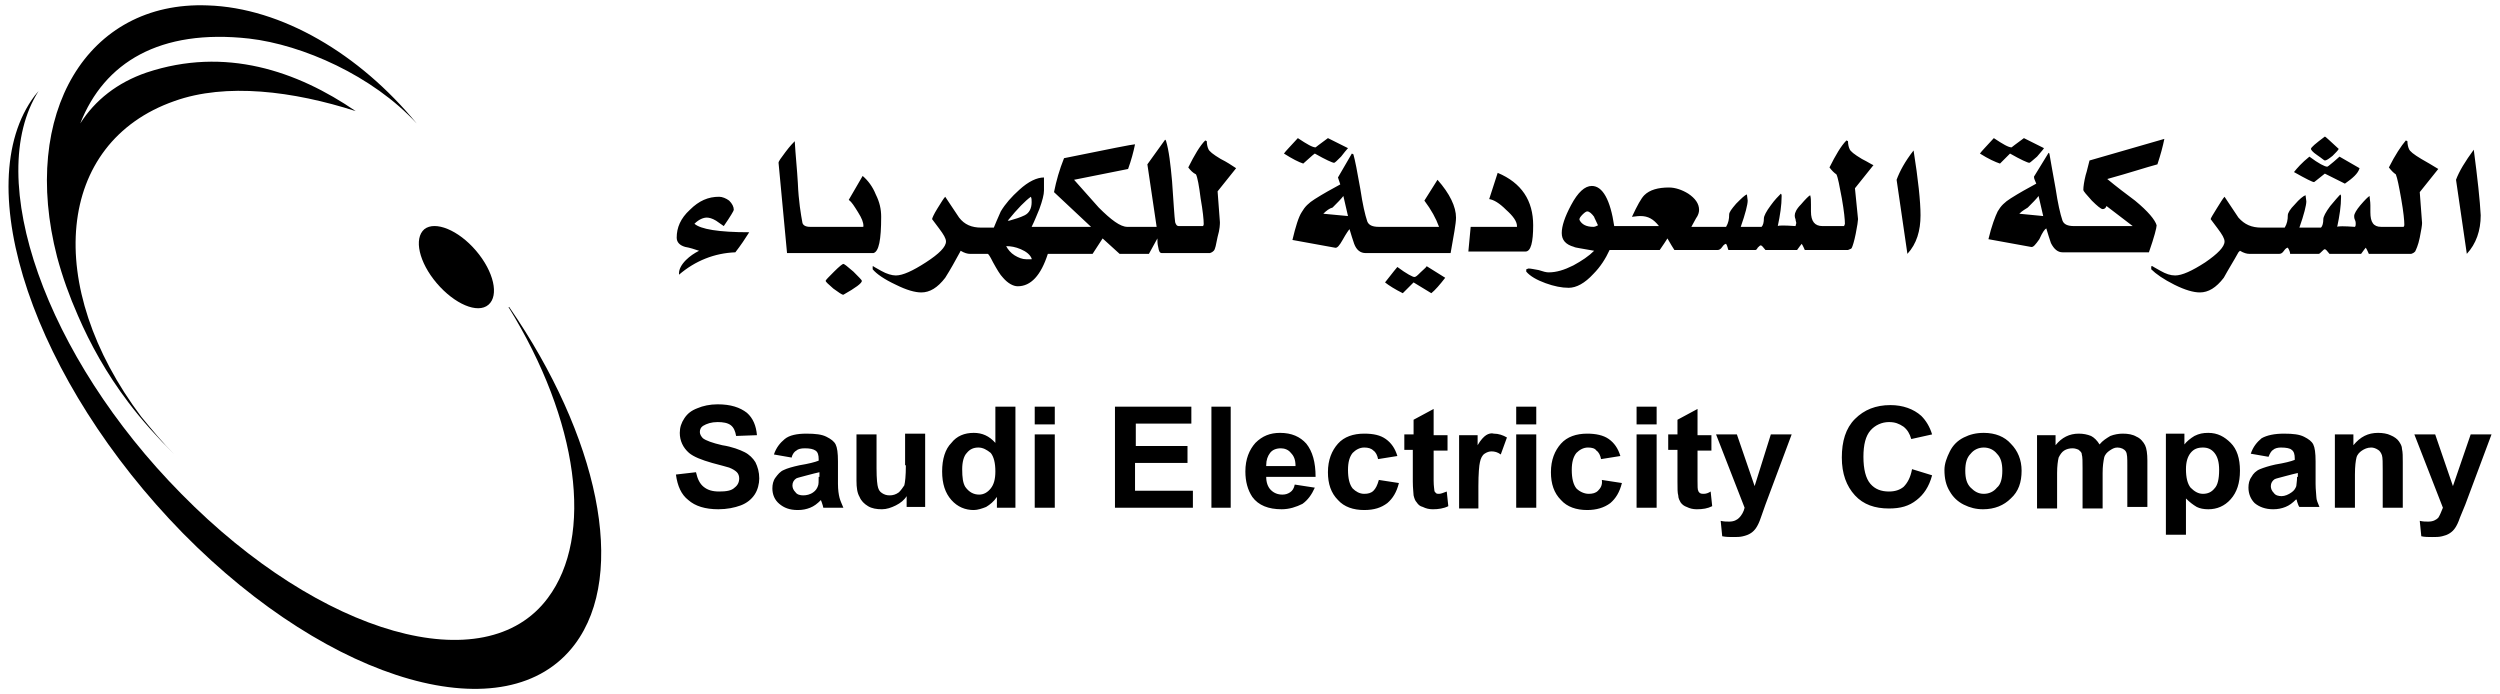 <?xml version="1.0" encoding="utf-8"?>
<!-- Generator: Adobe Illustrator 28.0.0, SVG Export Plug-In . SVG Version: 6.00 Build 0)  -->
<svg version="1.1" id="Layer_1" xmlns="http://www.w3.org/2000/svg" xmlns:xlink="http://www.w3.org/1999/xlink" x="0px" y="0px"
	 viewBox="0 0 324 90" style="enable-background:new 0 0 324 90;" xml:space="preserve">
<g>
	<path d="M66,39.8h-0.1C75,54.5,77,69.5,71,77.5c-8.1,10.9-29.4,4.9-47.5-13.5C5.9,46.2-2.2,23.1,5,11.8c-0.2,0.2-0.3,0.4-0.5,0.6
		c-8.7,11.6-0.1,37,19.2,56.7c19.3,19.6,42.1,26,50.8,14.4C81.4,74.3,77.5,56.5,66,39.8 M61.7,32.5c2.3,2.7,3,5.8,1.6,7
		c-1.4,1.2-4.4-0.1-6.7-2.8c-2.3-2.7-3-5.8-1.6-7C56.4,28.6,59.4,29.8,61.7,32.5"/>
	<path d="M32.3,5C39.2,5.8,48.3,9.8,54,16C46.6,7,36.5,1,26.9,0.7C11.3,0.1,2.6,14.7,7.4,33.3c0.7,2.6,1.6,5.1,2.7,7.6
		c1.6,3.7,3.7,7.5,6.5,11.2c1.8,2.4,3.9,4.7,6,6.8c-1.5-1.5-2.9-3.2-4.3-4.9C5.6,37.1,7.2,18.5,22.6,13.1c6.7-2.4,15.4-1.3,23.5,1.3
		C38.5,9.2,29.2,6,19,9.4c-3.8,1.3-6.7,3.6-8.6,6.6C13.5,8.1,20.7,3.7,32.3,5 M91.6,28.2c0.3,0,0.7,0.1,1.2,0.4
		c0.3,0.2,0.7,0.5,1,0.7c0.9-1.3,1.3-2,1.3-2.1c0-0.4-0.2-0.8-0.6-1.2c-0.4-0.3-0.9-0.5-1.3-0.5c-1.4,0-2.6,0.5-3.8,1.7
		c-1.2,1.1-1.7,2.3-1.7,3.6c0,0.6,0.4,1,1.1,1.2c0.6,0.1,1.2,0.3,1.8,0.5c-0.6,0.3-1.2,0.7-1.7,1.2c-0.6,0.6-0.9,1.2-0.9,1.7v0.2
		c2.1-1.8,4.6-2.8,7.3-2.9c0.7-0.9,1.3-1.8,1.8-2.6c-4,0-6.3-0.4-7.1-1.1C90.6,28.4,91.2,28.2,91.6,28.2 M114.2,28.1
		c0-1-0.2-1.9-0.7-2.9c-0.4-1-1-1.8-1.7-2.4l-1.8,3.1c0.4,0.3,0.7,0.8,1.2,1.6c0.5,0.8,0.7,1.3,0.7,1.8c0,0.1,0,0.1-0.1,0.1h-5.2h-1
		h-0.6c-0.6,0-0.9-0.2-1-0.5c-0.2-1.1-0.5-2.8-0.6-5.2c-0.1-1.8-0.3-3.6-0.4-5.4c-0.2,0.2-0.6,0.6-1.2,1.4c-0.6,0.8-0.9,1.2-0.9,1.4
		l1.1,11.7h3.6h1h6.6C113.9,32.6,114.2,31.1,114.2,28.1 M110.6,35.2c-0.8-0.7-1.2-1-1.3-1c-0.1,0-0.5,0.3-1.2,1
		c-0.7,0.7-1.1,1.1-1.1,1.2c0,0.1,0.3,0.4,1,1c0.7,0.5,1.1,0.8,1.3,0.8c1.6-0.9,2.4-1.5,2.4-1.8C111.7,36.3,111.3,35.9,110.6,35.2
		 M158.2,20.6c-1-0.6-1.5-1-1.6-1.3c-0.1-0.2-0.2-0.6-0.2-1l-0.2-0.1c-0.7,0.7-1.4,1.9-2.2,3.5c0.3,0.4,0.6,0.7,1,0.9
		c0.2,0.4,0.4,1.5,0.6,3.1c0.3,1.7,0.4,2.8,0.4,3.3c0,0.1,0,0.2-0.1,0.3h-2.3c-0.5,0-0.8,0-0.8,0c-0.3,0-0.4-0.2-0.5-0.5
		c-0.1-0.7-0.2-2.5-0.4-5.3c-0.2-2.2-0.4-4-0.8-5.3l-0.1-0.1l-2.3,3.2l1.2,8.1h-3.2h-0.6c-0.9,0-2.1-0.9-3.7-2.5
		c-1.1-1.2-2.1-2.4-3.2-3.6l7-1.4c0.4-1.1,0.7-2.2,0.9-3.2c-0.3,0-3.3,0.6-9.2,1.8c-0.6,1.5-1,2.9-1.3,4.4l4.8,4.5h-4.8h-2.9
		c0.4-0.8,0.7-1.6,1-2.3c0.4-1.1,0.6-1.9,0.6-2.4v-1.7c-0.9,0-2,0.5-3.2,1.6c-1,0.9-1.8,1.8-2.4,2.8c-0.4,0.9-0.7,1.6-0.9,2.1h-1
		h-0.6c-1.3,0-2.2-0.4-2.9-1.3c-0.6-0.9-1.2-1.8-1.8-2.7c-0.2,0.2-0.5,0.7-1,1.5c-0.5,0.8-0.7,1.3-0.7,1.4c0,0,0.3,0.4,0.9,1.2
		c0.6,0.8,0.9,1.3,0.9,1.7c0,0.7-0.9,1.6-2.6,2.7c-1.7,1.1-3,1.7-3.9,1.7c-0.5,0-1.2-0.2-1.9-0.6c-0.7-0.4-1.1-0.6-1-0.6
		c-0.1,0-0.1,0-0.1,0v0.4c0.5,0.6,1.5,1.3,3,2c1.4,0.7,2.5,1,3.3,1c1.1,0,2.1-0.6,3.1-1.9c0.7-1.1,1.3-2.2,1.9-3.3l0.1-0.2
		c0.5,0.3,0.9,0.4,1.2,0.4h0.9h1.4h0c0.1,0,0.3,0.3,0.7,1.1c0.5,0.9,0.9,1.6,1.3,2c0.6,0.7,1.3,1.1,1.9,1.1c1.7,0,3-1.4,3.9-4.2h5.8
		l1.3-2l2.2,2h2.5h1.3l1.1-2c0,0.4,0,0.7,0.1,1.1c0.1,0.6,0.2,0.8,0.5,0.8h2.2h0.9h3.1c0.3-0.1,0.4-0.2,0.5-0.3
		c0.2-0.2,0.3-0.8,0.5-1.8c0.3-1,0.3-1.7,0.3-1.9l-0.3-4l2.4-3C159.6,21.4,159,21,158.2,20.6 M133.7,33.6H133c-0.5,0-1-0.2-1.5-0.5
		c-0.5-0.3-0.9-0.8-1.1-1.2c0.6,0,1.2,0.1,1.9,0.4c0.7,0.3,1.2,0.7,1.4,1.2V33.6z M132.8,27.9c-0.6,0.3-1.3,0.5-2,0.7h-0.2
		c1.3-1.6,2.3-2.6,3-3.1c0.1,0.2,0.1,0.4,0.1,0.7C133.7,27,133.4,27.6,132.8,27.9 M170.4,19.9c1.4,0.8,2.3,1.2,2.5,1.2
		c0.1,0,0.4-0.3,0.9-0.8c0.4-0.5,0.7-0.9,0.9-1.1l-2.6-1.3c-1.1,0.8-1.6,1.2-1.6,1.2c-0.4,0-1.1-0.4-2.3-1.2c-1,1.1-1.6,1.7-1.8,2
		c1.1,0.7,1.9,1.1,2.5,1.3C169.7,20.5,170.1,20.1,170.4,19.9 M184.1,35.3c-0.4,0.4-0.6,0.6-0.8,0.6c-0.2,0-1-0.4-2.2-1.3
		c-0.6,0.7-1.1,1.4-1.6,2c0.5,0.4,1.3,0.9,2.3,1.4c0.6-0.6,1.1-1.1,1.4-1.4l2.3,1.4c0.5-0.4,1.1-1.1,1.8-2l-2.4-1.5
		C184.8,34.7,184.5,34.9,184.1,35.3 M184.6,26c0.9,1.2,1.5,2.3,1.9,3.4h-6.3h-1h-0.5c-0.8,0-1.3-0.2-1.5-0.7
		c-0.3-0.9-0.6-2.2-0.9-4.2c-0.4-2.3-0.7-3.8-0.9-4.5l-0.2-0.1l-1.8,3.1c0.1,0.3,0.2,0.6,0.3,0.9c-1.1,0.6-2.2,1.2-3.3,1.9
		c-0.8,0.5-1.3,1-1.7,1.7c-0.4,0.6-0.8,1.9-1.2,3.6l5.5,1c0.3,0.1,0.6-0.3,1-1c0.5-0.9,0.8-1.3,0.9-1.4c0.2,0.7,0.4,1.3,0.6,1.9
		c0.3,0.8,0.8,1.2,1.5,1.2h2.1h1h7.9c0.4-2.3,0.7-3.8,0.7-4.6c0-1.4-0.8-3.1-2.4-4.9L184.6,26z M171.5,27.7c0.4-0.4,0.8-0.7,1.2-0.8
		c0.6-0.6,1.1-1.1,1.4-1.5l0.6,2.6L171.5,27.7z M194.1,22.4l-1.1,3.4c0.6,0.1,1.3,0.5,2.2,1.4c0.9,0.8,1.4,1.5,1.4,2.1
		c0,0,0,0.1,0,0.1h-6l-0.3,3.2h7.4c0.7,0,1-1.2,1-3.4C198.7,26,197.2,23.7,194.1,22.4 M241.3,20.6c-1-0.6-1.5-1-1.6-1.3
		c-0.1-0.2-0.2-0.6-0.2-1l-0.2-0.1c-0.7,0.7-1.4,1.9-2.2,3.5c0.3,0.4,0.6,0.7,0.9,0.9c0.2,0.4,0.4,1.5,0.7,3.1
		c0.3,1.7,0.4,2.8,0.4,3.3c0,0.1-0.1,0.2-0.1,0.3H237h-0.8c-1,0-1.5-0.6-1.5-1.9c0-0.1,0-0.2,0-0.4c0-0.2,0-0.3,0-0.5
		c0-0.5,0-0.9-0.1-1.2c-0.2,0.1-0.6,0.5-1.2,1.2c-0.6,0.6-0.8,1.1-0.8,1.4c0,0.1,0,0.3,0.1,0.5c0,0.2,0.1,0.4,0.1,0.5
		c0,0.1-0.1,0.3-0.1,0.4c-1.4-0.1-2.2-0.1-2.3,0c0.3-1.4,0.5-2.7,0.5-3.9c0-0.1,0-0.2-0.1-0.3c-0.3,0.3-0.8,0.8-1.3,1.5
		c-0.6,0.8-0.9,1.4-0.9,1.7c0,0.5-0.1,0.9-0.3,1.1H227h-1.2h-0.2c0.6-1.7,0.9-2.9,0.9-3.4l-0.1-0.8c-0.3,0.1-0.7,0.5-1.4,1.2
		c-0.6,0.7-0.9,1.1-0.9,1.4c0,0.6-0.1,1.1-0.4,1.6h-2.5h-1h-1c0.2-0.4,0.4-0.7,0.6-1.1c0.3-0.4,0.4-0.8,0.4-1.1
		c0-0.8-0.5-1.5-1.4-2.1c-0.8-0.5-1.7-0.8-2.5-0.8c-1.4,0-2.5,0.3-3.2,1c-0.4,0.4-0.9,1.3-1.6,2.8c0.7-0.1,1-0.1,1.1-0.1
		c1,0,1.7,0.4,2.4,1.3h-3.9h-1.3h-0.6c-0.5-3.4-1.5-5.2-2.9-5.2c-0.9,0-1.8,0.8-2.7,2.5c-0.8,1.5-1.2,2.7-1.2,3.6
		c0,0.9,0.5,1.5,1.6,1.8c0.1,0.1,1,0.2,2.6,0.5c-0.7,0.7-1.6,1.3-2.7,1.9c-1.2,0.6-2.2,0.9-3.2,0.9c-0.3,0-0.7-0.1-1.3-0.3
		c-0.6-0.1-1-0.2-1.3-0.2c-0.1,0-0.2,0.1-0.3,0.1v0.3c0.5,0.6,1.4,1.1,2.5,1.5c1.1,0.4,2.1,0.6,3,0.6c1,0,2.1-0.6,3.2-1.8
		c0.9-0.9,1.6-2,2.1-3.1h1h1.3h4.2c0.5-0.7,0.8-1.2,1-1.5c0.4,0.7,0.7,1.2,0.9,1.5h2.9h1h1.7c0.2,0,0.4-0.1,0.6-0.4
		c0.2-0.3,0.4-0.4,0.5-0.4c0.2,0.3,0.2,0.6,0.3,0.8h1.4h1.2h0.9c0.1,0,0.2-0.1,0.3-0.3c0.2-0.2,0.3-0.3,0.4-0.3
		c0.1,0,0.3,0.2,0.6,0.6h4.1c0.3-0.4,0.5-0.7,0.6-0.8c0.2,0.3,0.3,0.6,0.4,0.8h1.5h1.1h3c0.3-0.1,0.5-0.2,0.5-0.3
		c0.1-0.2,0.3-0.8,0.5-1.8c0.2-1,0.3-1.7,0.3-1.9l-0.4-4l2.4-3C242.7,21.4,242.1,21,241.3,20.6 M206.5,29.4c-0.9,0-1.5-0.3-1.8-0.9
		c0,0,0-0.1,0-0.1c0-0.1,0.1-0.3,0.4-0.6c0.3-0.3,0.5-0.4,0.6-0.4c0.3,0,0.6,0.3,0.9,0.7c0,0.1,0.2,0.4,0.5,1.1
		C206.9,29.3,206.7,29.4,206.5,29.4 M245.8,23.3l1.4,9.6c1.2-1.3,1.7-3,1.7-5c0-1.8-0.3-4.6-0.9-8.4
		C246.9,20.9,246.2,22.2,245.8,23.3 M260.5,19.9c1.4,0.8,2.3,1.2,2.5,1.2c0.1,0,0.4-0.3,1-0.8c0.4-0.5,0.8-0.9,0.9-1.1l-2.6-1.3
		c-1.1,0.8-1.6,1.2-1.6,1.2c-0.4,0-1.1-0.4-2.3-1.2c-1,1.1-1.6,1.7-1.8,2c1.1,0.7,2,1.1,2.6,1.3C259.9,20.5,260.3,20.1,260.5,19.9
		 M276.7,26c-1.2-0.9-2.4-1.8-3.6-2.8c2.9-0.8,5-1.5,6.5-1.9c0.4-1.2,0.7-2.3,0.9-3.3l-9.7,2.8c-0.2,0.7-0.3,1.3-0.5,1.9
		c-0.2,0.8-0.3,1.5-0.3,1.9c0,0.2,0.4,0.6,1.1,1.4c0.7,0.7,1.2,1.1,1.4,1.1c0.2,0,0.4-0.1,0.5-0.4l3.4,2.6h-6.1h-1.5
		c-0.8,0-1.3-0.2-1.5-0.7c-0.3-0.9-0.6-2.2-0.9-4.2c-0.4-2.3-0.7-3.8-0.8-4.5l-0.1-0.1l-1.9,3.1c0,0.3,0.2,0.6,0.3,0.9
		c-1.1,0.6-2.2,1.2-3.3,1.9c-0.8,0.5-1.3,1-1.7,1.7c-0.3,0.6-0.8,1.9-1.2,3.6l5.5,1c0.3,0.1,0.6-0.3,1.1-1c0.4-0.9,0.7-1.3,0.9-1.4
		c0.2,0.7,0.4,1.3,0.6,1.9c0.4,0.8,0.9,1.2,1.5,1.2h1.6h1.6h8c0.7-2,1-3.2,1-3.5C279.3,28.5,278.4,27.4,276.7,26 M261.7,27.7
		c0.4-0.4,0.8-0.6,1.1-0.8c0.6-0.6,1.1-1.1,1.4-1.5l0.6,2.6L261.7,27.7z M301.3,22.5l2.6,1.3c1-0.7,1.7-1.3,1.9-2l-2.6-1.5
		c-0.3,0.3-0.6,0.5-0.8,0.7c-0.5,0.4-0.7,0.6-0.8,0.6c-0.3,0-1.1-0.4-2.3-1.3c-1,0.8-1.6,1.5-2,2c1.6,0.9,2.4,1.3,2.6,1.3
		C299.8,23.7,300.3,23.3,301.3,22.5 M300.3,20.1c0.6,0.4,0.9,0.7,1,0.7c0.2,0,0.5-0.2,1-0.6c0.4-0.4,0.7-0.7,0.8-0.9
		c-1.1-1-1.7-1.6-1.8-1.6c-1.2,0.9-1.8,1.4-1.8,1.6C299.5,19.4,299.7,19.7,300.3,20.1 M313.8,20.6c-1-0.6-1.5-1-1.6-1.3
		c-0.1-0.2-0.2-0.6-0.2-1l-0.2-0.1c-0.6,0.7-1.4,1.9-2.2,3.5c0.3,0.4,0.6,0.7,0.9,0.9c0.2,0.5,0.4,1.5,0.7,3.2
		c0.3,1.7,0.4,2.8,0.4,3.3c0,0.1,0,0.2-0.1,0.3h-2.1h-0.8c-1,0-1.4-0.6-1.4-1.9c0-0.1,0-0.2,0-0.4c0-0.2,0-0.3,0-0.5
		c0-0.5-0.1-0.9-0.1-1.2c-0.2,0.1-0.6,0.5-1.2,1.2c-0.5,0.6-0.8,1.1-0.8,1.4c0,0.1,0,0.3,0.1,0.5c0.1,0.2,0.1,0.4,0.1,0.5
		c0,0.1,0,0.3-0.1,0.4c-1.4-0.1-2.2-0.1-2.3,0c0.3-1.4,0.5-2.7,0.5-3.9c0-0.1,0-0.2-0.1-0.3c-0.3,0.3-0.7,0.8-1.3,1.5
		c-0.6,0.8-0.9,1.4-0.9,1.7c0,0.5-0.1,0.9-0.3,1.1h-1.2h-1.3H298c0.6-1.7,0.9-2.9,0.9-3.4l-0.1-0.8c-0.3,0.1-0.8,0.5-1.4,1.2
		c-0.6,0.6-0.9,1.1-0.9,1.4c0,0.6-0.1,1.1-0.4,1.6h-2.4h-0.6c-1.3,0-2.2-0.4-3-1.3c-0.6-0.9-1.2-1.8-1.8-2.7c-0.2,0.2-0.5,0.7-1,1.5
		c-0.5,0.8-0.8,1.3-0.8,1.4c0,0,0.3,0.4,0.9,1.2c0.6,0.8,0.9,1.3,0.9,1.7c0,0.7-0.9,1.6-2.5,2.7c-1.7,1.1-3,1.7-3.9,1.7
		c-0.6,0-1.2-0.2-1.9-0.6c-0.7-0.4-1.1-0.6-1-0.6c-0.1,0-0.2,0-0.2,0v0.4c0.6,0.6,1.6,1.3,3,2c1.4,0.7,2.5,1,3.3,1
		c1.1,0,2.1-0.6,3.1-1.9c0.6-1.1,1.3-2.2,1.9-3.3l0.2-0.2c0.5,0.3,0.9,0.4,1.2,0.4h1.2h1h1.7c0.2,0,0.4-0.1,0.6-0.4
		c0.2-0.3,0.4-0.4,0.5-0.4c0.2,0.3,0.3,0.6,0.3,0.8h1.5h1.3h0.9c0.1,0,0.2-0.1,0.4-0.3c0.2-0.2,0.3-0.3,0.4-0.3
		c0.1,0,0.3,0.2,0.6,0.6h4.1c0.3-0.4,0.5-0.7,0.6-0.8c0.2,0.3,0.3,0.6,0.4,0.8h1.4h1.1h3c0.3-0.1,0.4-0.2,0.5-0.3
		c0.1-0.2,0.4-0.8,0.6-1.8c0.2-1,0.3-1.6,0.3-1.9l-0.3-4l2.4-3C315.2,21.4,314.5,21,313.8,20.6 M320.6,19.4
		c-1.1,1.5-1.9,2.8-2.3,3.9l1.4,9.6c1.2-1.3,1.8-3,1.8-5C321.4,26,321.1,23.2,320.6,19.4 M96.5,58.6c-0.6-0.3-1.6-0.7-2.9-0.9
		c-1.3-0.3-2.1-0.6-2.5-0.9c-0.2-0.2-0.4-0.5-0.4-0.8c0-0.3,0.1-0.6,0.4-0.8c0.5-0.3,1.1-0.5,1.9-0.5c0.7,0,1.3,0.1,1.7,0.4
		c0.4,0.3,0.6,0.8,0.7,1.4l2.7-0.1c-0.1-1.2-0.5-2.2-1.3-2.9c-0.9-0.7-2.1-1.1-3.8-1.1c-1,0-1.9,0.2-2.6,0.5
		c-0.8,0.3-1.3,0.7-1.7,1.3c-0.4,0.6-0.6,1.2-0.6,1.9c0,1,0.4,1.9,1.2,2.6c0.6,0.5,1.6,0.9,3,1.3c1.1,0.3,1.9,0.5,2.2,0.6
		c0.5,0.2,0.8,0.4,1,0.6c0.2,0.2,0.3,0.5,0.3,0.8c0,0.5-0.2,0.9-0.6,1.2c-0.4,0.4-1.1,0.5-2,0.5c-0.9,0-1.5-0.2-2-0.6
		c-0.5-0.4-0.8-1-1-1.9l-2.6,0.3c0.2,1.5,0.7,2.6,1.6,3.3c0.9,0.8,2.2,1.2,3.9,1.2c1.1,0,2.1-0.2,2.9-0.5c0.8-0.3,1.4-0.8,1.8-1.4
		c0.4-0.6,0.6-1.4,0.6-2.1c0-0.8-0.2-1.5-0.5-2.1C97.6,59.4,97.1,58.9,96.5,58.6 M108.6,62.7l0-2.9c0-1.1-0.1-1.8-0.3-2.2
		c-0.2-0.4-0.6-0.7-1.2-1c-0.6-0.3-1.4-0.4-2.6-0.4c-1.2,0-2.2,0.2-2.8,0.7c-0.6,0.5-1.1,1.1-1.4,2l2.3,0.4c0.1-0.5,0.4-0.8,0.6-0.9
		c0.2-0.2,0.6-0.3,1.1-0.3c0.7,0,1.1,0.1,1.4,0.3c0.3,0.2,0.4,0.6,0.4,1.1v0.2c-0.5,0.2-1.3,0.4-2.5,0.6c-0.9,0.2-1.6,0.4-2,0.6
		c-0.5,0.2-0.8,0.6-1.1,1c-0.3,0.4-0.4,0.9-0.4,1.4c0,0.8,0.3,1.5,0.9,2c0.6,0.5,1.3,0.8,2.4,0.8c0.6,0,1.1-0.1,1.6-0.3
		c0.5-0.2,0.9-0.5,1.4-1c0,0,0,0.1,0.1,0.3c0.1,0.3,0.2,0.6,0.2,0.7h2.6c-0.2-0.5-0.4-0.9-0.5-1.3C108.7,64.1,108.6,63.5,108.6,62.7
		 M106.1,61.8c0,0.6,0,1-0.1,1.2c-0.1,0.3-0.3,0.6-0.6,0.8c-0.4,0.3-0.9,0.4-1.3,0.4c-0.4,0-0.8-0.1-1-0.4c-0.3-0.3-0.4-0.6-0.4-0.9
		c0-0.4,0.2-0.7,0.5-0.9c0.2-0.1,0.7-0.2,1.4-0.4c0.7-0.2,1.2-0.3,1.6-0.4V61.8z M117.4,60.3c0,1.4-0.1,2.2-0.2,2.6
		c-0.2,0.3-0.4,0.6-0.7,0.9c-0.4,0.3-0.8,0.4-1.2,0.4c-0.4,0-0.7-0.1-1-0.3c-0.3-0.2-0.4-0.4-0.5-0.7c-0.1-0.3-0.2-1.1-0.2-2.5v-4.4
		h-2.6v6c0,0.9,0.1,1.6,0.4,2.1c0.2,0.5,0.6,0.9,1.1,1.2c0.5,0.3,1.1,0.4,1.8,0.4c0.6,0,1.2-0.2,1.8-0.5c0.6-0.3,1.1-0.7,1.4-1.2
		v1.4h2.4v-9.5h-2.6V60.3z M129,57.4c-0.8-0.9-1.7-1.3-2.8-1.3c-1.2,0-2.2,0.4-2.9,1.3c-0.8,0.8-1.2,2.1-1.2,3.7
		c0,1.6,0.4,2.8,1.2,3.7c0.8,0.9,1.8,1.3,2.9,1.3c0.5,0,1.1-0.2,1.6-0.4c0.5-0.3,1-0.7,1.4-1.3v1.4h2.4V52.7H129V57.4z M128.4,63.3
		c-0.4,0.5-0.9,0.8-1.5,0.8c-0.7,0-1.3-0.3-1.8-1c-0.3-0.5-0.4-1.2-0.4-2.3c0-0.9,0.2-1.7,0.6-2.1c0.4-0.5,0.9-0.7,1.5-0.7
		c0.6,0,1.1,0.3,1.6,0.7c0.4,0.5,0.6,1.3,0.6,2.4C129,62.1,128.8,62.8,128.4,63.3 M134.1,52.7h2.6V55h-2.6V52.7z M134.1,56.3h2.6
		v9.5h-2.6V56.3z M147.2,60h6.7v-2.2h-6.7v-2.9h7.2v-2.2h-9.9v13.1h10.1v-2.2h-7.5V60z M157,52.7h2.5v13.1H157V52.7z M169.3,57.5
		c-0.8-0.9-1.9-1.4-3.4-1.4c-1.3,0-2.3,0.4-3.2,1.3c-0.8,0.9-1.3,2.1-1.3,3.7c0,1.3,0.3,2.4,0.9,3.3c0.8,1.1,2.1,1.6,3.8,1.6
		c1,0,1.9-0.3,2.7-0.7c0.7-0.5,1.2-1.2,1.6-2.1l-2.6-0.4c-0.1,0.5-0.3,0.8-0.6,1c-0.3,0.2-0.6,0.3-1,0.3c-0.6,0-1.1-0.2-1.5-0.6
		c-0.4-0.4-0.6-1-0.6-1.7h6.4C170.5,59.9,170.1,58.5,169.3,57.5 M164.1,60.3c0-0.7,0.2-1.2,0.5-1.6c0.3-0.4,0.8-0.6,1.4-0.6
		c0.5,0,1,0.2,1.3,0.6c0.4,0.4,0.6,0.9,0.6,1.7H164.1z M178,63.6c-0.3,0.3-0.7,0.4-1.2,0.4c-0.6,0-1.1-0.3-1.5-0.7
		c-0.4-0.5-0.6-1.3-0.6-2.4c0-1,0.2-1.7,0.6-2.2c0.4-0.4,0.9-0.7,1.5-0.7c0.5,0,0.9,0.1,1.2,0.4c0.3,0.2,0.5,0.6,0.6,1.1l2.5-0.4
		c-0.3-1-0.8-1.7-1.5-2.2c-0.7-0.5-1.6-0.7-2.8-0.7c-1.4,0-2.6,0.4-3.4,1.3c-0.8,0.9-1.3,2.1-1.3,3.7c0,1.5,0.4,2.7,1.3,3.6
		c0.8,0.9,2,1.3,3.4,1.3c1.3,0,2.2-0.3,3-0.9c0.7-0.6,1.2-1.4,1.5-2.6l-2.6-0.4C178.5,62.9,178.3,63.3,178,63.6 M186.5,64
		c-0.2,0-0.3,0-0.4-0.1c-0.1-0.1-0.2-0.2-0.2-0.3c0-0.1-0.1-0.6-0.1-1.3v-3.9h1.8v-2h-1.8V53l-2.6,1.4v1.9H182v2h1.1v4.1
		c0,0.9,0.1,1.5,0.1,1.8c0.1,0.4,0.2,0.7,0.4,0.9c0.2,0.3,0.4,0.5,0.8,0.6c0.4,0.2,0.8,0.3,1.3,0.3c0.7,0,1.4-0.1,2-0.4l-0.2-1.9
		C187,63.9,186.7,64,186.5,64 M192.6,56.4c-0.3,0.2-0.7,0.6-1.1,1.3v-1.3h-2.4v9.5h2.5v-2.9c0-1.6,0.1-2.7,0.2-3.1
		c0.1-0.5,0.3-0.9,0.6-1.1c0.3-0.2,0.6-0.3,0.9-0.3c0.4,0,0.8,0.1,1.2,0.4l0.8-2.2c-0.5-0.3-1.1-0.5-1.7-0.5
		C193.3,56.1,192.9,56.2,192.6,56.4 M196.5,56.3h2.6v9.5h-2.6V56.3z M196.5,52.7h2.6V55h-2.6V52.7z M207.1,63.6
		c-0.3,0.3-0.7,0.4-1.2,0.4c-0.6,0-1.2-0.3-1.6-0.7c-0.4-0.5-0.6-1.3-0.6-2.4c0-1,0.2-1.7,0.6-2.2c0.4-0.4,0.9-0.7,1.5-0.7
		c0.5,0,0.9,0.1,1.1,0.4c0.3,0.2,0.5,0.6,0.6,1.1l2.5-0.4c-0.3-1-0.8-1.7-1.5-2.2c-0.7-0.5-1.7-0.7-2.8-0.7c-1.4,0-2.6,0.4-3.4,1.3
		c-0.8,0.9-1.3,2.1-1.3,3.7c0,1.5,0.4,2.7,1.3,3.6c0.8,0.9,2,1.3,3.4,1.3c1.2,0,2.2-0.3,3-0.9c0.7-0.6,1.2-1.4,1.5-2.6l-2.6-0.4
		C207.7,62.9,207.4,63.3,207.1,63.6 M212.1,56.3h2.6v9.5h-2.6V56.3z M212.1,52.7h2.6V55h-2.6V52.7z M220.8,64c-0.2,0-0.3,0-0.5-0.1
		c-0.1-0.1-0.2-0.2-0.2-0.3c-0.1-0.1-0.1-0.6-0.1-1.3v-3.9h1.8v-2h-1.8V53l-2.6,1.4v1.9h-1.2v2h1.2v4.1c0,0.9,0,1.5,0.1,1.8
		c0,0.4,0.2,0.7,0.3,0.9c0.2,0.3,0.5,0.5,0.8,0.6c0.4,0.2,0.8,0.3,1.3,0.3c0.8,0,1.4-0.1,2-0.4l-0.2-1.9
		C221.4,63.9,221.1,64,220.8,64 M227.4,63l-2.3-6.7h-2.7l3.7,9.5c-0.1,0.5-0.4,1-0.7,1.3c-0.3,0.3-0.7,0.5-1.3,0.5
		c-0.3,0-0.7,0-1.1-0.1l0.2,2c0.5,0.1,1,0.1,1.4,0.1c0.5,0,0.9,0,1.3-0.1c0.4-0.1,0.7-0.2,1-0.4c0.3-0.2,0.5-0.4,0.7-0.7
		c0.2-0.3,0.4-0.7,0.6-1.3l0.6-1.7l3.4-9.1h-2.7L227.4,63z M246.7,63.1c-0.5,0.4-1.1,0.6-1.9,0.6c-1,0-1.8-0.3-2.4-1
		c-0.6-0.7-0.9-1.9-0.9-3.5c0-1.6,0.3-2.7,0.9-3.4c0.6-0.7,1.5-1.1,2.4-1.1c0.8,0,1.3,0.2,1.9,0.6c0.5,0.4,0.8,0.9,1,1.6l2.7-0.6
		c-0.3-1-0.8-1.8-1.4-2.4c-1-0.9-2.4-1.4-4-1.4c-1.9,0-3.4,0.6-4.6,1.8c-1.2,1.2-1.7,2.9-1.7,5c0,2.1,0.6,3.7,1.7,4.9
		c1.1,1.2,2.6,1.7,4.4,1.7c1.5,0,2.6-0.3,3.6-1.1c0.9-0.7,1.6-1.7,2-3.2l-2.6-0.8C247.6,61.9,247.2,62.6,246.7,63.1 M257.1,56.1
		c-1,0-1.8,0.2-2.6,0.6c-0.8,0.4-1.4,1-1.8,1.8c-0.4,0.8-0.7,1.6-0.7,2.4c0,1.1,0.2,2,0.7,2.8c0.4,0.7,1,1.3,1.8,1.7
		c0.8,0.4,1.6,0.6,2.5,0.6c1.5,0,2.7-0.5,3.6-1.4c1-0.9,1.4-2.1,1.4-3.6c0-1.4-0.5-2.6-1.4-3.5C259.8,56.6,258.6,56.1,257.1,56.1
		 M258.8,63.2c-0.4,0.5-1,0.8-1.7,0.8c-0.7,0-1.2-0.3-1.7-0.8c-0.5-0.5-0.7-1.2-0.7-2.2c0-1,0.2-1.7,0.7-2.2c0.4-0.5,1-0.8,1.7-0.8
		c0.7,0,1.3,0.3,1.7,0.8c0.5,0.5,0.7,1.2,0.7,2.2C259.5,62,259.3,62.8,258.8,63.2 M276.9,56.6c-0.5-0.3-1.1-0.4-1.8-0.4
		c-0.5,0-1.1,0.1-1.6,0.3c-0.5,0.3-1,0.6-1.4,1.1c-0.3-0.5-0.7-0.9-1.1-1.1c-0.5-0.2-1-0.3-1.6-0.3c-1.2,0-2.2,0.5-3,1.5v-1.3H264
		v9.5h2.6v-4.6c0-0.9,0.1-1.6,0.2-2c0.2-0.4,0.4-0.7,0.7-0.9c0.3-0.2,0.7-0.3,1.1-0.3c0.3,0,0.6,0.1,0.8,0.2
		c0.2,0.2,0.4,0.3,0.4,0.6c0.1,0.3,0.1,0.9,0.1,1.8v5.2h2.6v-4.6c0-0.9,0.1-1.5,0.2-2c0.1-0.4,0.4-0.7,0.7-0.9
		c0.3-0.2,0.6-0.4,1-0.4c0.5,0,0.9,0.2,1.1,0.5c0.2,0.3,0.2,0.9,0.2,1.8v5.4h2.6v-6c0-0.9-0.1-1.6-0.3-2
		C277.8,57.3,277.4,56.8,276.9,56.6 M286.2,56.1c-0.7,0-1.2,0.1-1.8,0.4c-0.5,0.3-1,0.7-1.3,1.1v-1.4h-2.4v13.1h2.6v-4.7
		c0.5,0.5,0.9,0.8,1.4,1.1c0.4,0.2,0.9,0.3,1.5,0.3c1.1,0,2.1-0.4,2.9-1.3c0.8-0.9,1.2-2.1,1.2-3.7c0-1.6-0.4-2.8-1.2-3.6
		C288.3,56.6,287.4,56.1,286.2,56.1 M287,63.3c-0.4,0.5-0.9,0.7-1.5,0.7c-0.6,0-1.1-0.3-1.6-0.8c-0.4-0.5-0.6-1.3-0.6-2.4
		c0-0.9,0.2-1.6,0.6-2.1c0.4-0.5,0.9-0.7,1.6-0.7c0.6,0,1.1,0.2,1.5,0.7c0.4,0.5,0.6,1.2,0.6,2.2C287.6,62.1,287.4,62.9,287,63.3
		 M300.1,62.7l0-2.9c0-1.1-0.1-1.8-0.3-2.2c-0.2-0.4-0.6-0.7-1.2-1c-0.6-0.3-1.4-0.4-2.6-0.4c-1.2,0-2.2,0.2-2.9,0.6
		c-0.6,0.5-1.1,1.1-1.4,2l2.3,0.4c0.2-0.5,0.4-0.8,0.6-0.9c0.2-0.2,0.6-0.3,1-0.3c0.7,0,1.2,0.1,1.4,0.3c0.3,0.2,0.4,0.6,0.4,1.1
		v0.2c-0.5,0.2-1.3,0.4-2.5,0.6c-0.9,0.2-1.5,0.4-2,0.6c-0.5,0.2-0.9,0.6-1.1,1c-0.3,0.4-0.4,0.9-0.4,1.4c0,0.8,0.3,1.5,0.8,2
		c0.6,0.5,1.4,0.8,2.4,0.8c0.6,0,1.1-0.1,1.6-0.3c0.5-0.2,0.9-0.5,1.4-1c0,0.1,0.1,0.1,0.1,0.3c0.1,0.3,0.2,0.6,0.3,0.7h2.6
		c-0.2-0.5-0.4-0.9-0.4-1.3C300.2,64.1,300.1,63.5,300.1,62.7 M297.7,61.8c0,0.6-0.1,1-0.1,1.2c-0.1,0.3-0.3,0.6-0.6,0.8
		c-0.4,0.3-0.9,0.5-1.3,0.5c-0.4,0-0.8-0.1-1-0.4c-0.3-0.3-0.4-0.6-0.4-0.9c0-0.4,0.2-0.7,0.5-0.9c0.2-0.1,0.7-0.2,1.4-0.4
		c0.7-0.2,1.2-0.3,1.6-0.4V61.8z M310.9,57.2c-0.2-0.3-0.6-0.6-1.1-0.8c-0.4-0.2-1-0.3-1.6-0.3c-1.3,0-2.3,0.5-3.2,1.6v-1.4h-2.4
		v9.5h2.6v-4.3c0-1.1,0.1-1.8,0.2-2.2c0.1-0.4,0.4-0.7,0.7-0.9c0.3-0.2,0.7-0.4,1.2-0.4c0.3,0,0.6,0.1,0.9,0.3
		c0.2,0.1,0.4,0.4,0.5,0.7c0.1,0.3,0.1,1,0.1,2v4.8h2.6v-5.9c0-0.7,0-1.3-0.1-1.7C311.3,57.8,311.1,57.5,310.9,57.2 M320.2,56.3
		l-2.3,6.7l-2.3-6.7h-2.7l3.7,9.5c-0.2,0.5-0.4,1-0.6,1.3c-0.3,0.3-0.7,0.5-1.3,0.5c-0.3,0-0.7,0-1.1-0.1l0.2,2
		c0.4,0.1,1,0.1,1.4,0.1c0.5,0,0.9,0,1.3-0.1c0.4-0.1,0.7-0.2,1-0.4c0.3-0.2,0.5-0.4,0.7-0.7c0.2-0.3,0.4-0.7,0.6-1.3l0.7-1.7
		l3.4-9.1H320.2z"/>
</g>
</svg>
